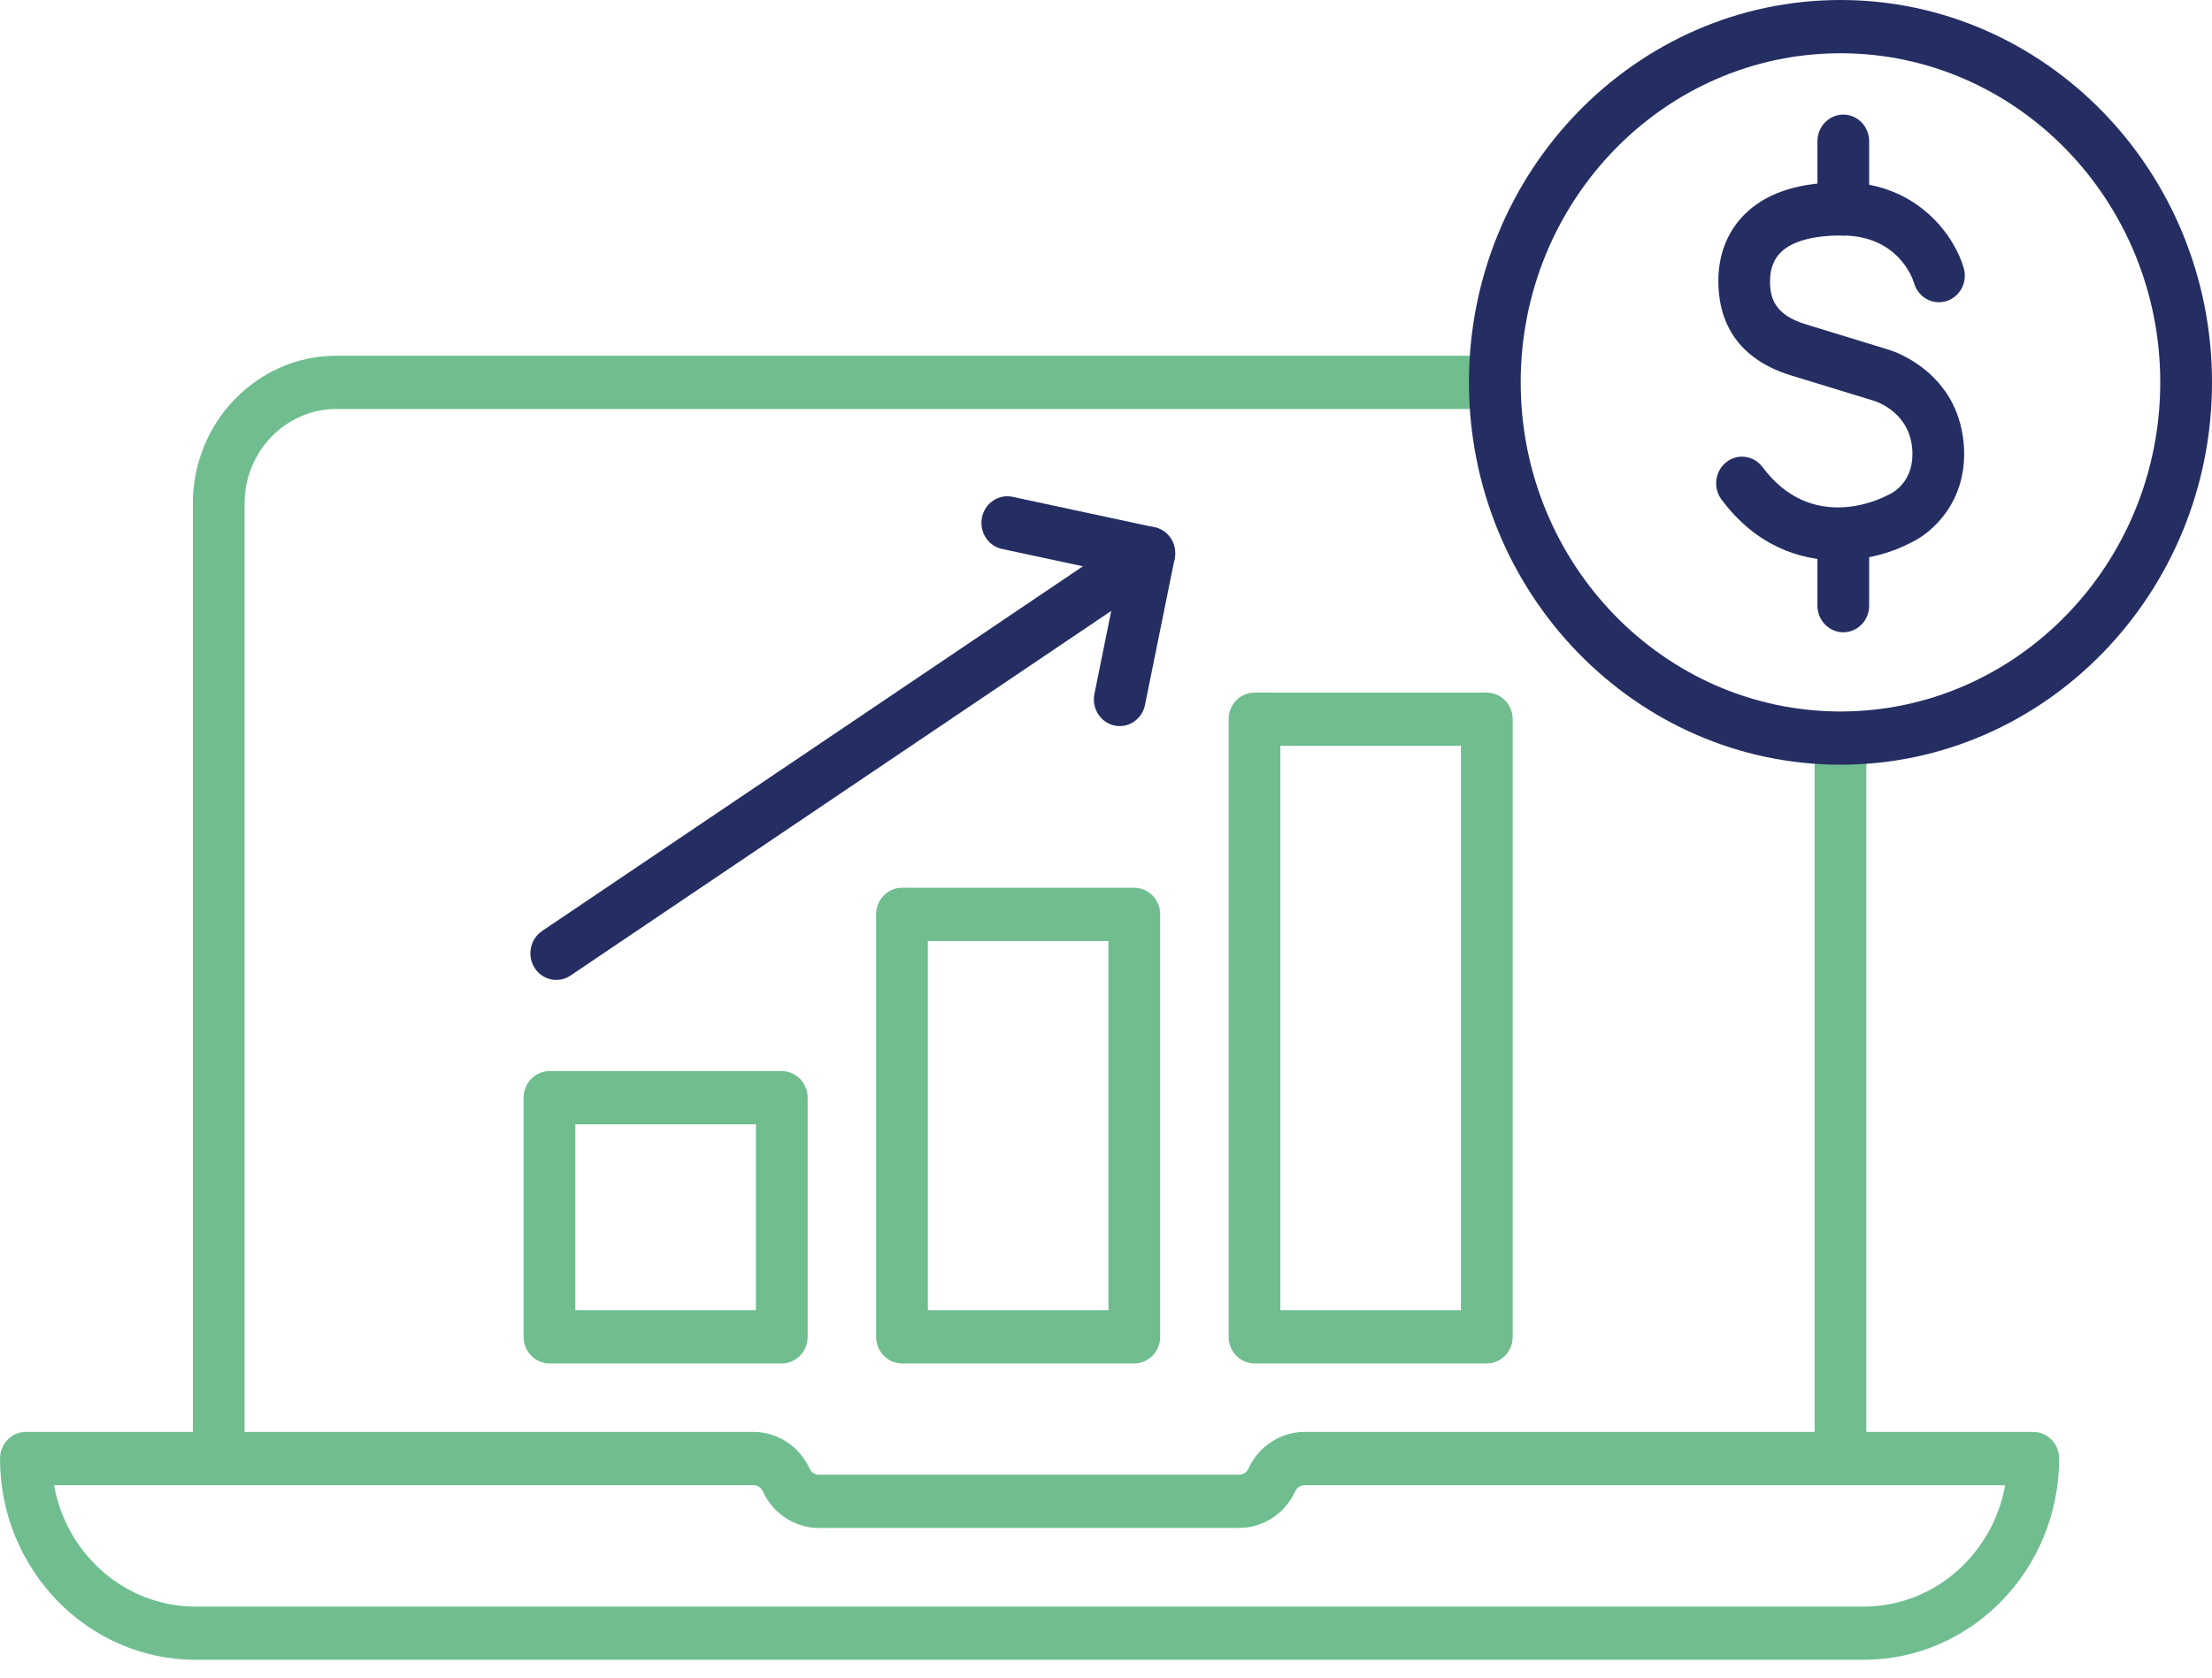 <svg width="112" height="85" viewBox="0 0 112 85" fill="none" xmlns="http://www.w3.org/2000/svg">
<path d="M93.189 74.602C92.467 74.602 91.879 73.996 91.879 73.253V37.749C91.879 37.003 92.467 36.401 93.189 36.401C93.91 36.401 94.498 37.006 94.498 37.749V73.253C94.498 73.999 93.91 74.602 93.189 74.602Z" fill="#70BE90"/>
<path d="M11.075 74.602C10.353 74.602 9.765 73.996 9.765 73.253V25.499C9.765 21.372 13.027 18.017 17.033 18.017H75.282C76.004 18.017 76.592 18.622 76.592 19.365C76.592 20.108 76.004 20.714 75.282 20.714H17.033C14.471 20.714 12.385 22.861 12.385 25.499V73.25C12.385 73.996 11.797 74.598 11.075 74.598V74.602Z" fill="#70BE90"/>
<path d="M94.361 84.064H9.902C4.444 84.064 0 79.493 0 73.871C0 73.124 0.588 72.522 1.31 72.522H38.153C39.365 72.522 40.48 73.253 40.991 74.382C41.077 74.57 41.26 74.689 41.458 74.689H62.745C62.943 74.689 63.126 74.57 63.211 74.382C63.726 73.253 64.841 72.522 66.05 72.522H102.951C103.673 72.522 104.26 73.128 104.26 73.871C104.26 79.49 99.82 84.064 94.358 84.064H94.361ZM2.738 75.222C3.357 78.715 6.335 81.368 9.902 81.368H94.361C97.928 81.368 100.907 78.712 101.525 75.222H66.05C65.852 75.222 65.669 75.341 65.584 75.526C65.069 76.655 63.954 77.386 62.745 77.386H41.458C40.245 77.386 39.13 76.655 38.619 75.523C38.536 75.338 38.351 75.219 38.153 75.219H2.738V75.222Z" fill="#70BE90"/>
<path d="M93.067 28.38C91.124 28.38 88.915 27.649 87.164 25.298C86.725 24.708 86.832 23.862 87.407 23.407C87.98 22.955 88.802 23.065 89.244 23.658C91.717 26.978 95.162 25.298 95.546 25.094C95.58 25.075 95.622 25.056 95.659 25.041C95.863 24.947 96.966 24.357 96.819 22.704C96.661 20.914 95.083 20.362 94.906 20.306C94.906 20.306 92.787 19.654 90.697 19.017C87.612 18.076 86.987 15.866 87.005 14.176C87.021 12.771 87.535 11.57 88.501 10.698C89.607 9.701 91.215 9.225 93.347 9.231C97.212 9.275 99.018 12.1 99.433 13.586C99.634 14.301 99.232 15.051 98.534 15.254C97.843 15.458 97.121 15.051 96.917 14.342C96.841 14.088 96.106 11.956 93.317 11.928C91.894 11.912 90.822 12.188 90.225 12.724C89.832 13.078 89.628 13.577 89.622 14.201C89.613 15.066 89.826 15.935 91.437 16.427C93.53 17.067 95.653 17.719 95.653 17.719C95.781 17.757 99.101 18.779 99.427 22.457C99.686 25.386 97.797 27.022 96.707 27.508C95.851 27.96 94.532 28.377 93.067 28.377V28.38Z" fill="#252E62"/>
<path d="M93.332 11.928C92.61 11.928 92.022 11.322 92.022 10.579V7.152C92.022 6.406 92.61 5.804 93.332 5.804C94.054 5.804 94.641 6.409 94.641 7.152V10.579C94.641 11.325 94.054 11.928 93.332 11.928Z" fill="#252E62"/>
<path d="M93.332 32.023C92.61 32.023 92.022 31.418 92.022 30.675V27.248C92.022 26.501 92.61 25.899 93.332 25.899C94.054 25.899 94.641 26.505 94.641 27.248V30.675C94.641 31.421 94.054 32.023 93.332 32.023Z" fill="#252E62"/>
<path d="M93.189 38.73C82.817 38.73 74.377 30.042 74.377 19.365C74.377 8.689 82.817 0 93.189 0C103.56 0 112 8.689 112 19.365C112 30.042 103.56 38.73 93.189 38.73ZM93.189 2.697C84.261 2.697 76.997 10.175 76.997 19.365C76.997 28.556 84.261 36.034 93.189 36.034C102.116 36.034 109.38 28.556 109.38 19.365C109.38 10.175 102.116 2.697 93.189 2.697Z" fill="#252E62"/>
<path d="M56.699 36.774C56.611 36.774 56.519 36.765 56.431 36.746C55.721 36.595 55.267 35.88 55.413 35.15L56.644 29.07L50.738 27.803C50.028 27.653 49.575 26.938 49.721 26.207C49.867 25.477 50.568 25.009 51.271 25.163L58.459 26.706C58.8 26.778 59.099 26.988 59.288 27.286C59.477 27.584 59.547 27.951 59.474 28.302L57.975 35.702C57.847 36.338 57.302 36.774 56.693 36.774H56.699Z" fill="#252E62"/>
<path d="M28.165 49.63C27.739 49.63 27.318 49.417 27.069 49.022C26.673 48.398 26.843 47.564 27.446 47.153L57.476 26.897C58.082 26.489 58.892 26.662 59.291 27.286C59.687 27.91 59.516 28.744 58.913 29.155L28.884 49.41C28.662 49.561 28.412 49.63 28.168 49.63H28.165Z" fill="#252E62"/>
<path d="M39.584 69.055H27.821C27.099 69.055 26.511 68.45 26.511 67.706V55.597C26.511 54.851 27.099 54.248 27.821 54.248H39.584C40.306 54.248 40.894 54.854 40.894 55.597V67.706C40.894 68.453 40.306 69.055 39.584 69.055ZM29.131 66.358H38.274V56.945H29.131V66.358Z" fill="#70BE90"/>
<path d="M57.433 69.055H45.67C44.948 69.055 44.36 68.45 44.36 67.706V46.309C44.36 45.563 44.948 44.961 45.67 44.961H57.433C58.155 44.961 58.743 45.566 58.743 46.309V67.706C58.743 68.453 58.155 69.055 57.433 69.055ZM46.98 66.358H56.123V47.661H46.98V66.358Z" fill="#70BE90"/>
<path d="M75.282 69.055H63.519C62.797 69.055 62.209 68.45 62.209 67.706V36.426C62.209 35.68 62.797 35.078 63.519 35.078H75.282C76.004 35.078 76.592 35.683 76.592 36.426V67.706C76.592 68.453 76.004 69.055 75.282 69.055ZM64.828 66.358H73.972V37.774H64.828V66.358Z" fill="#70BE90"/>
</svg>
